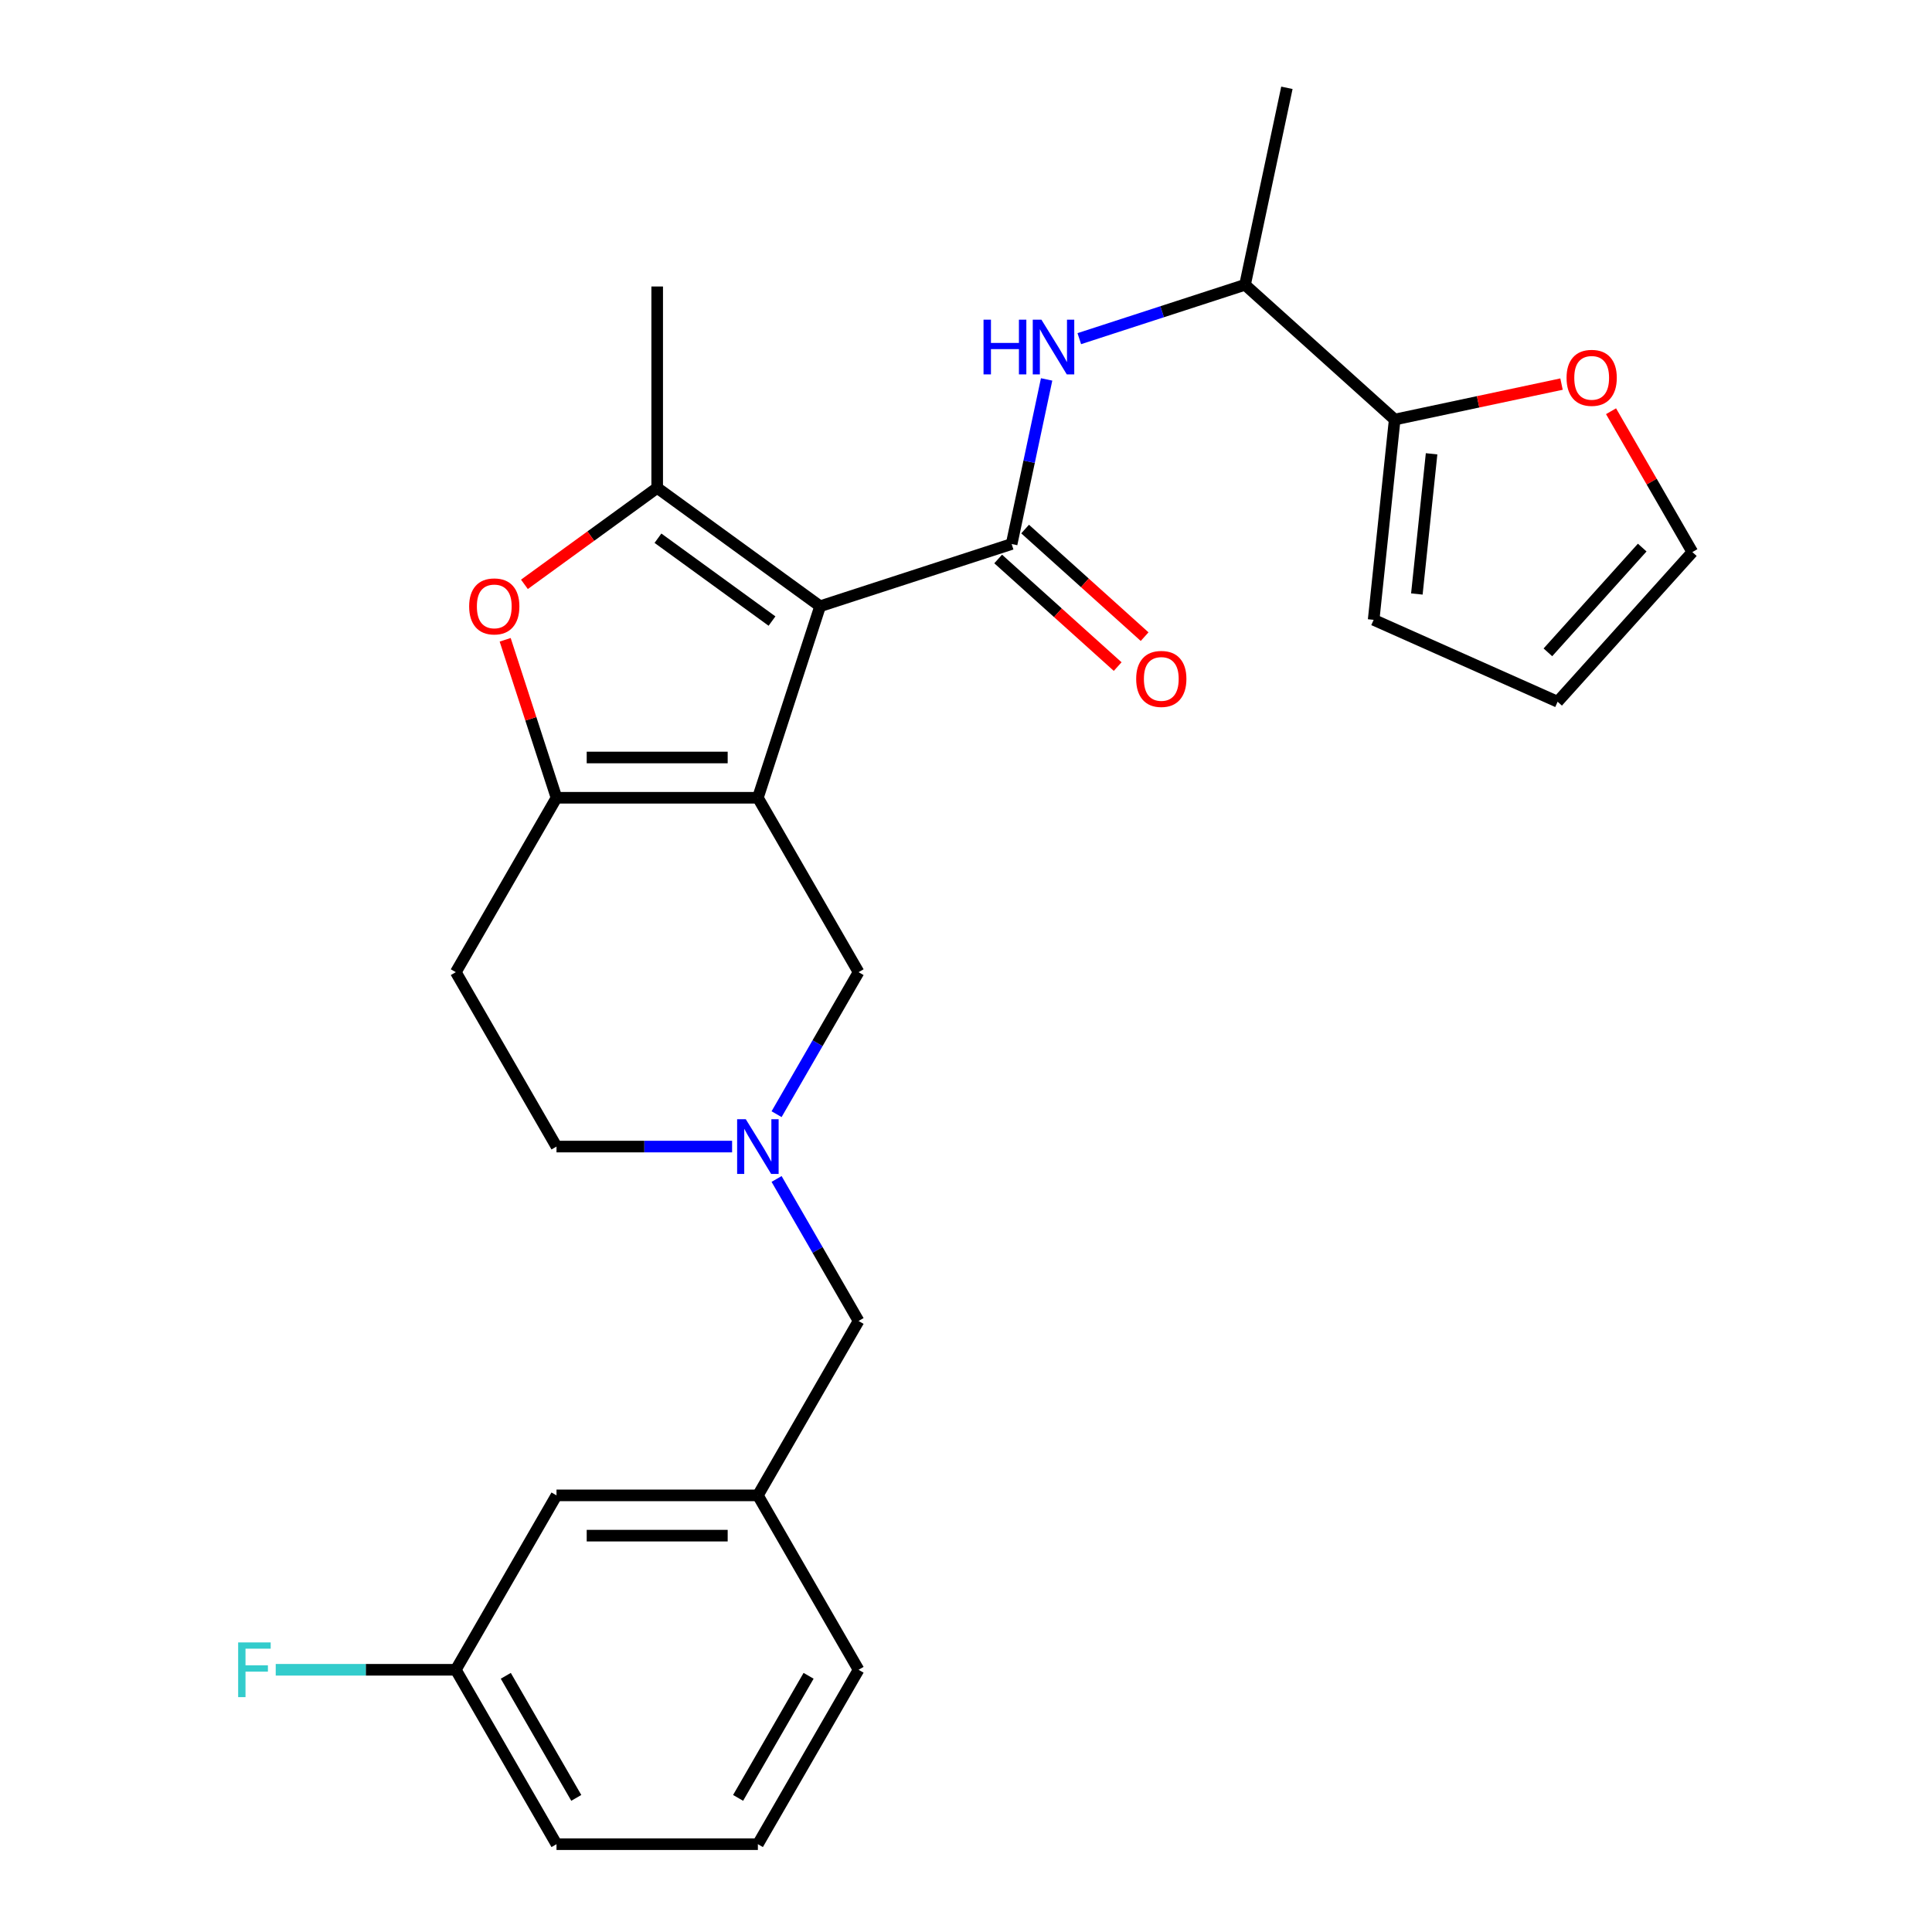 <?xml version='1.0' encoding='iso-8859-1'?>
<svg version='1.1' baseProfile='full'
              xmlns='http://www.w3.org/2000/svg'
                      xmlns:rdkit='http://www.rdkit.org/xml'
                      xmlns:xlink='http://www.w3.org/1999/xlink'
                  xml:space='preserve'
width='1000px' height='1000px' viewBox='0 0 1000 1000'>
<!-- END OF HEADER -->
<rect style='opacity:1.0;fill:#FFFFFF;stroke:none' width='1000' height='1000' x='0' y='0'> </rect>
<path class='bond-0' d='M 424.489,313.79 L 392.278,412.924' style='fill:none;fill-rule:evenodd;stroke:#000000;stroke-width:6px;stroke-linecap:butt;stroke-linejoin:miter;stroke-opacity:1' />
<path class='bond-1' d='M 424.489,313.79 L 523.622,281.58' style='fill:none;fill-rule:evenodd;stroke:#000000;stroke-width:6px;stroke-linecap:butt;stroke-linejoin:miter;stroke-opacity:1' />
<path class='bond-2' d='M 424.489,313.79 L 340.161,252.522' style='fill:none;fill-rule:evenodd;stroke:#000000;stroke-width:6px;stroke-linecap:butt;stroke-linejoin:miter;stroke-opacity:1' />
<path class='bond-2' d='M 399.586,321.466 L 340.556,278.578' style='fill:none;fill-rule:evenodd;stroke:#000000;stroke-width:6px;stroke-linecap:butt;stroke-linejoin:miter;stroke-opacity:1' />
<path class='bond-3' d='M 392.278,412.924 L 288.043,412.924' style='fill:none;fill-rule:evenodd;stroke:#000000;stroke-width:6px;stroke-linecap:butt;stroke-linejoin:miter;stroke-opacity:1' />
<path class='bond-3' d='M 376.643,392.077 L 303.678,392.077' style='fill:none;fill-rule:evenodd;stroke:#000000;stroke-width:6px;stroke-linecap:butt;stroke-linejoin:miter;stroke-opacity:1' />
<path class='bond-7' d='M 392.278,412.924 L 444.396,503.194' style='fill:none;fill-rule:evenodd;stroke:#000000;stroke-width:6px;stroke-linecap:butt;stroke-linejoin:miter;stroke-opacity:1' />
<path class='bond-5' d='M 523.622,281.58 L 532.676,238.984' style='fill:none;fill-rule:evenodd;stroke:#000000;stroke-width:6px;stroke-linecap:butt;stroke-linejoin:miter;stroke-opacity:1' />
<path class='bond-5' d='M 532.676,238.984 L 541.73,196.388' style='fill:none;fill-rule:evenodd;stroke:#0000FF;stroke-width:6px;stroke-linecap:butt;stroke-linejoin:miter;stroke-opacity:1' />
<path class='bond-12' d='M 516.648,289.326 L 547.575,317.174' style='fill:none;fill-rule:evenodd;stroke:#000000;stroke-width:6px;stroke-linecap:butt;stroke-linejoin:miter;stroke-opacity:1' />
<path class='bond-12' d='M 547.575,317.174 L 578.503,345.021' style='fill:none;fill-rule:evenodd;stroke:#FF0000;stroke-width:6px;stroke-linecap:butt;stroke-linejoin:miter;stroke-opacity:1' />
<path class='bond-12' d='M 530.597,273.834 L 561.525,301.681' style='fill:none;fill-rule:evenodd;stroke:#000000;stroke-width:6px;stroke-linecap:butt;stroke-linejoin:miter;stroke-opacity:1' />
<path class='bond-12' d='M 561.525,301.681 L 592.453,329.529' style='fill:none;fill-rule:evenodd;stroke:#FF0000;stroke-width:6px;stroke-linecap:butt;stroke-linejoin:miter;stroke-opacity:1' />
<path class='bond-4' d='M 340.161,252.522 L 305.8,277.487' style='fill:none;fill-rule:evenodd;stroke:#000000;stroke-width:6px;stroke-linecap:butt;stroke-linejoin:miter;stroke-opacity:1' />
<path class='bond-4' d='M 305.8,277.487 L 271.439,302.452' style='fill:none;fill-rule:evenodd;stroke:#FF0000;stroke-width:6px;stroke-linecap:butt;stroke-linejoin:miter;stroke-opacity:1' />
<path class='bond-20' d='M 340.161,252.522 L 340.161,148.287' style='fill:none;fill-rule:evenodd;stroke:#000000;stroke-width:6px;stroke-linecap:butt;stroke-linejoin:miter;stroke-opacity:1' />
<path class='bond-9' d='M 288.043,412.924 L 235.926,503.194' style='fill:none;fill-rule:evenodd;stroke:#000000;stroke-width:6px;stroke-linecap:butt;stroke-linejoin:miter;stroke-opacity:1' />
<path class='bond-27' d='M 288.043,412.924 L 274.759,372.04' style='fill:none;fill-rule:evenodd;stroke:#000000;stroke-width:6px;stroke-linecap:butt;stroke-linejoin:miter;stroke-opacity:1' />
<path class='bond-27' d='M 274.759,372.04 L 261.475,331.156' style='fill:none;fill-rule:evenodd;stroke:#FF0000;stroke-width:6px;stroke-linecap:butt;stroke-linejoin:miter;stroke-opacity:1' />
<path class='bond-10' d='M 558.64,175.286 L 601.534,161.349' style='fill:none;fill-rule:evenodd;stroke:#0000FF;stroke-width:6px;stroke-linecap:butt;stroke-linejoin:miter;stroke-opacity:1' />
<path class='bond-10' d='M 601.534,161.349 L 644.427,147.412' style='fill:none;fill-rule:evenodd;stroke:#000000;stroke-width:6px;stroke-linecap:butt;stroke-linejoin:miter;stroke-opacity:1' />
<path class='bond-6' d='M 401.958,576.698 L 423.177,539.946' style='fill:none;fill-rule:evenodd;stroke:#0000FF;stroke-width:6px;stroke-linecap:butt;stroke-linejoin:miter;stroke-opacity:1' />
<path class='bond-6' d='M 423.177,539.946 L 444.396,503.194' style='fill:none;fill-rule:evenodd;stroke:#000000;stroke-width:6px;stroke-linecap:butt;stroke-linejoin:miter;stroke-opacity:1' />
<path class='bond-15' d='M 401.958,610.23 L 423.177,646.982' style='fill:none;fill-rule:evenodd;stroke:#0000FF;stroke-width:6px;stroke-linecap:butt;stroke-linejoin:miter;stroke-opacity:1' />
<path class='bond-15' d='M 423.177,646.982 L 444.396,683.735' style='fill:none;fill-rule:evenodd;stroke:#000000;stroke-width:6px;stroke-linecap:butt;stroke-linejoin:miter;stroke-opacity:1' />
<path class='bond-28' d='M 378.932,593.464 L 333.488,593.464' style='fill:none;fill-rule:evenodd;stroke:#0000FF;stroke-width:6px;stroke-linecap:butt;stroke-linejoin:miter;stroke-opacity:1' />
<path class='bond-28' d='M 333.488,593.464 L 288.043,593.464' style='fill:none;fill-rule:evenodd;stroke:#000000;stroke-width:6px;stroke-linecap:butt;stroke-linejoin:miter;stroke-opacity:1' />
<path class='bond-8' d='M 721.889,217.159 L 644.427,147.412' style='fill:none;fill-rule:evenodd;stroke:#000000;stroke-width:6px;stroke-linecap:butt;stroke-linejoin:miter;stroke-opacity:1' />
<path class='bond-11' d='M 721.889,217.159 L 765.065,207.982' style='fill:none;fill-rule:evenodd;stroke:#000000;stroke-width:6px;stroke-linecap:butt;stroke-linejoin:miter;stroke-opacity:1' />
<path class='bond-11' d='M 765.065,207.982 L 808.241,198.804' style='fill:none;fill-rule:evenodd;stroke:#FF0000;stroke-width:6px;stroke-linecap:butt;stroke-linejoin:miter;stroke-opacity:1' />
<path class='bond-13' d='M 721.889,217.159 L 710.994,320.823' style='fill:none;fill-rule:evenodd;stroke:#000000;stroke-width:6px;stroke-linecap:butt;stroke-linejoin:miter;stroke-opacity:1' />
<path class='bond-13' d='M 740.988,234.888 L 733.361,307.452' style='fill:none;fill-rule:evenodd;stroke:#000000;stroke-width:6px;stroke-linecap:butt;stroke-linejoin:miter;stroke-opacity:1' />
<path class='bond-17' d='M 235.926,503.194 L 288.043,593.464' style='fill:none;fill-rule:evenodd;stroke:#000000;stroke-width:6px;stroke-linecap:butt;stroke-linejoin:miter;stroke-opacity:1' />
<path class='bond-25' d='M 644.427,147.412 L 666.099,45.455' style='fill:none;fill-rule:evenodd;stroke:#000000;stroke-width:6px;stroke-linecap:butt;stroke-linejoin:miter;stroke-opacity:1' />
<path class='bond-14' d='M 833.873,212.853 L 854.919,249.305' style='fill:none;fill-rule:evenodd;stroke:#FF0000;stroke-width:6px;stroke-linecap:butt;stroke-linejoin:miter;stroke-opacity:1' />
<path class='bond-14' d='M 854.919,249.305 L 875.964,285.757' style='fill:none;fill-rule:evenodd;stroke:#000000;stroke-width:6px;stroke-linecap:butt;stroke-linejoin:miter;stroke-opacity:1' />
<path class='bond-16' d='M 710.994,320.823 L 806.217,363.219' style='fill:none;fill-rule:evenodd;stroke:#000000;stroke-width:6px;stroke-linecap:butt;stroke-linejoin:miter;stroke-opacity:1' />
<path class='bond-29' d='M 875.964,285.757 L 806.217,363.219' style='fill:none;fill-rule:evenodd;stroke:#000000;stroke-width:6px;stroke-linecap:butt;stroke-linejoin:miter;stroke-opacity:1' />
<path class='bond-29' d='M 850.01,283.427 L 801.187,337.651' style='fill:none;fill-rule:evenodd;stroke:#000000;stroke-width:6px;stroke-linecap:butt;stroke-linejoin:miter;stroke-opacity:1' />
<path class='bond-18' d='M 444.396,683.735 L 392.278,774.005' style='fill:none;fill-rule:evenodd;stroke:#000000;stroke-width:6px;stroke-linecap:butt;stroke-linejoin:miter;stroke-opacity:1' />
<path class='bond-19' d='M 392.278,774.005 L 288.043,774.005' style='fill:none;fill-rule:evenodd;stroke:#000000;stroke-width:6px;stroke-linecap:butt;stroke-linejoin:miter;stroke-opacity:1' />
<path class='bond-19' d='M 376.643,794.852 L 303.678,794.852' style='fill:none;fill-rule:evenodd;stroke:#000000;stroke-width:6px;stroke-linecap:butt;stroke-linejoin:miter;stroke-opacity:1' />
<path class='bond-24' d='M 392.278,774.005 L 444.396,864.275' style='fill:none;fill-rule:evenodd;stroke:#000000;stroke-width:6px;stroke-linecap:butt;stroke-linejoin:miter;stroke-opacity:1' />
<path class='bond-21' d='M 288.043,774.005 L 235.926,864.275' style='fill:none;fill-rule:evenodd;stroke:#000000;stroke-width:6px;stroke-linecap:butt;stroke-linejoin:miter;stroke-opacity:1' />
<path class='bond-22' d='M 235.926,864.275 L 189.321,864.275' style='fill:none;fill-rule:evenodd;stroke:#000000;stroke-width:6px;stroke-linecap:butt;stroke-linejoin:miter;stroke-opacity:1' />
<path class='bond-22' d='M 189.321,864.275 L 142.716,864.275' style='fill:none;fill-rule:evenodd;stroke:#33CCCC;stroke-width:6px;stroke-linecap:butt;stroke-linejoin:miter;stroke-opacity:1' />
<path class='bond-30' d='M 235.926,864.275 L 288.043,954.545' style='fill:none;fill-rule:evenodd;stroke:#000000;stroke-width:6px;stroke-linecap:butt;stroke-linejoin:miter;stroke-opacity:1' />
<path class='bond-30' d='M 261.797,867.392 L 298.28,930.581' style='fill:none;fill-rule:evenodd;stroke:#000000;stroke-width:6px;stroke-linecap:butt;stroke-linejoin:miter;stroke-opacity:1' />
<path class='bond-23' d='M 392.278,954.545 L 444.396,864.275' style='fill:none;fill-rule:evenodd;stroke:#000000;stroke-width:6px;stroke-linecap:butt;stroke-linejoin:miter;stroke-opacity:1' />
<path class='bond-23' d='M 382.042,930.581 L 418.524,867.392' style='fill:none;fill-rule:evenodd;stroke:#000000;stroke-width:6px;stroke-linecap:butt;stroke-linejoin:miter;stroke-opacity:1' />
<path class='bond-26' d='M 392.278,954.545 L 288.043,954.545' style='fill:none;fill-rule:evenodd;stroke:#000000;stroke-width:6px;stroke-linecap:butt;stroke-linejoin:miter;stroke-opacity:1' />
<path  class='atom-5' d='M 242.833 313.87
Q 242.833 307.07, 246.193 303.27
Q 249.553 299.47, 255.833 299.47
Q 262.113 299.47, 265.473 303.27
Q 268.833 307.07, 268.833 313.87
Q 268.833 320.75, 265.433 324.67
Q 262.033 328.55, 255.833 328.55
Q 249.593 328.55, 246.193 324.67
Q 242.833 320.79, 242.833 313.87
M 255.833 325.35
Q 260.153 325.35, 262.473 322.47
Q 264.833 319.55, 264.833 313.87
Q 264.833 308.31, 262.473 305.51
Q 260.153 302.67, 255.833 302.67
Q 251.513 302.67, 249.153 305.47
Q 246.833 308.27, 246.833 313.87
Q 246.833 319.59, 249.153 322.47
Q 251.513 325.35, 255.833 325.35
' fill='#FF0000'/>
<path  class='atom-6' d='M 509.074 165.462
L 512.914 165.462
L 512.914 177.502
L 527.394 177.502
L 527.394 165.462
L 531.234 165.462
L 531.234 193.782
L 527.394 193.782
L 527.394 180.702
L 512.914 180.702
L 512.914 193.782
L 509.074 193.782
L 509.074 165.462
' fill='#0000FF'/>
<path  class='atom-6' d='M 539.034 165.462
L 548.314 180.462
Q 549.234 181.942, 550.714 184.622
Q 552.194 187.302, 552.274 187.462
L 552.274 165.462
L 556.034 165.462
L 556.034 193.782
L 552.154 193.782
L 542.194 177.382
Q 541.034 175.462, 539.794 173.262
Q 538.594 171.062, 538.234 170.382
L 538.234 193.782
L 534.554 193.782
L 534.554 165.462
L 539.034 165.462
' fill='#0000FF'/>
<path  class='atom-7' d='M 386.018 579.304
L 395.298 594.304
Q 396.218 595.784, 397.698 598.464
Q 399.178 601.144, 399.258 601.304
L 399.258 579.304
L 403.018 579.304
L 403.018 607.624
L 399.138 607.624
L 389.178 591.224
Q 388.018 589.304, 386.778 587.104
Q 385.578 584.904, 385.218 584.224
L 385.218 607.624
L 381.538 607.624
L 381.538 579.304
L 386.018 579.304
' fill='#0000FF'/>
<path  class='atom-12' d='M 810.847 195.567
Q 810.847 188.767, 814.207 184.967
Q 817.567 181.167, 823.847 181.167
Q 830.127 181.167, 833.487 184.967
Q 836.847 188.767, 836.847 195.567
Q 836.847 202.447, 833.447 206.367
Q 830.047 210.247, 823.847 210.247
Q 817.607 210.247, 814.207 206.367
Q 810.847 202.487, 810.847 195.567
M 823.847 207.047
Q 828.167 207.047, 830.487 204.167
Q 832.847 201.247, 832.847 195.567
Q 832.847 190.007, 830.487 187.207
Q 828.167 184.367, 823.847 184.367
Q 819.527 184.367, 817.167 187.167
Q 814.847 189.967, 814.847 195.567
Q 814.847 201.287, 817.167 204.167
Q 819.527 207.047, 823.847 207.047
' fill='#FF0000'/>
<path  class='atom-13' d='M 588.084 351.407
Q 588.084 344.607, 591.444 340.807
Q 594.804 337.007, 601.084 337.007
Q 607.364 337.007, 610.724 340.807
Q 614.084 344.607, 614.084 351.407
Q 614.084 358.287, 610.684 362.207
Q 607.284 366.087, 601.084 366.087
Q 594.844 366.087, 591.444 362.207
Q 588.084 358.327, 588.084 351.407
M 601.084 362.887
Q 605.404 362.887, 607.724 360.007
Q 610.084 357.087, 610.084 351.407
Q 610.084 345.847, 607.724 343.047
Q 605.404 340.207, 601.084 340.207
Q 596.764 340.207, 594.404 343.007
Q 592.084 345.807, 592.084 351.407
Q 592.084 357.127, 594.404 360.007
Q 596.764 362.887, 601.084 362.887
' fill='#FF0000'/>
<path  class='atom-23' d='M 123.27 850.115
L 140.11 850.115
L 140.11 853.355
L 127.07 853.355
L 127.07 861.955
L 138.67 861.955
L 138.67 865.235
L 127.07 865.235
L 127.07 878.435
L 123.27 878.435
L 123.27 850.115
' fill='#33CCCC'/>
</svg>
